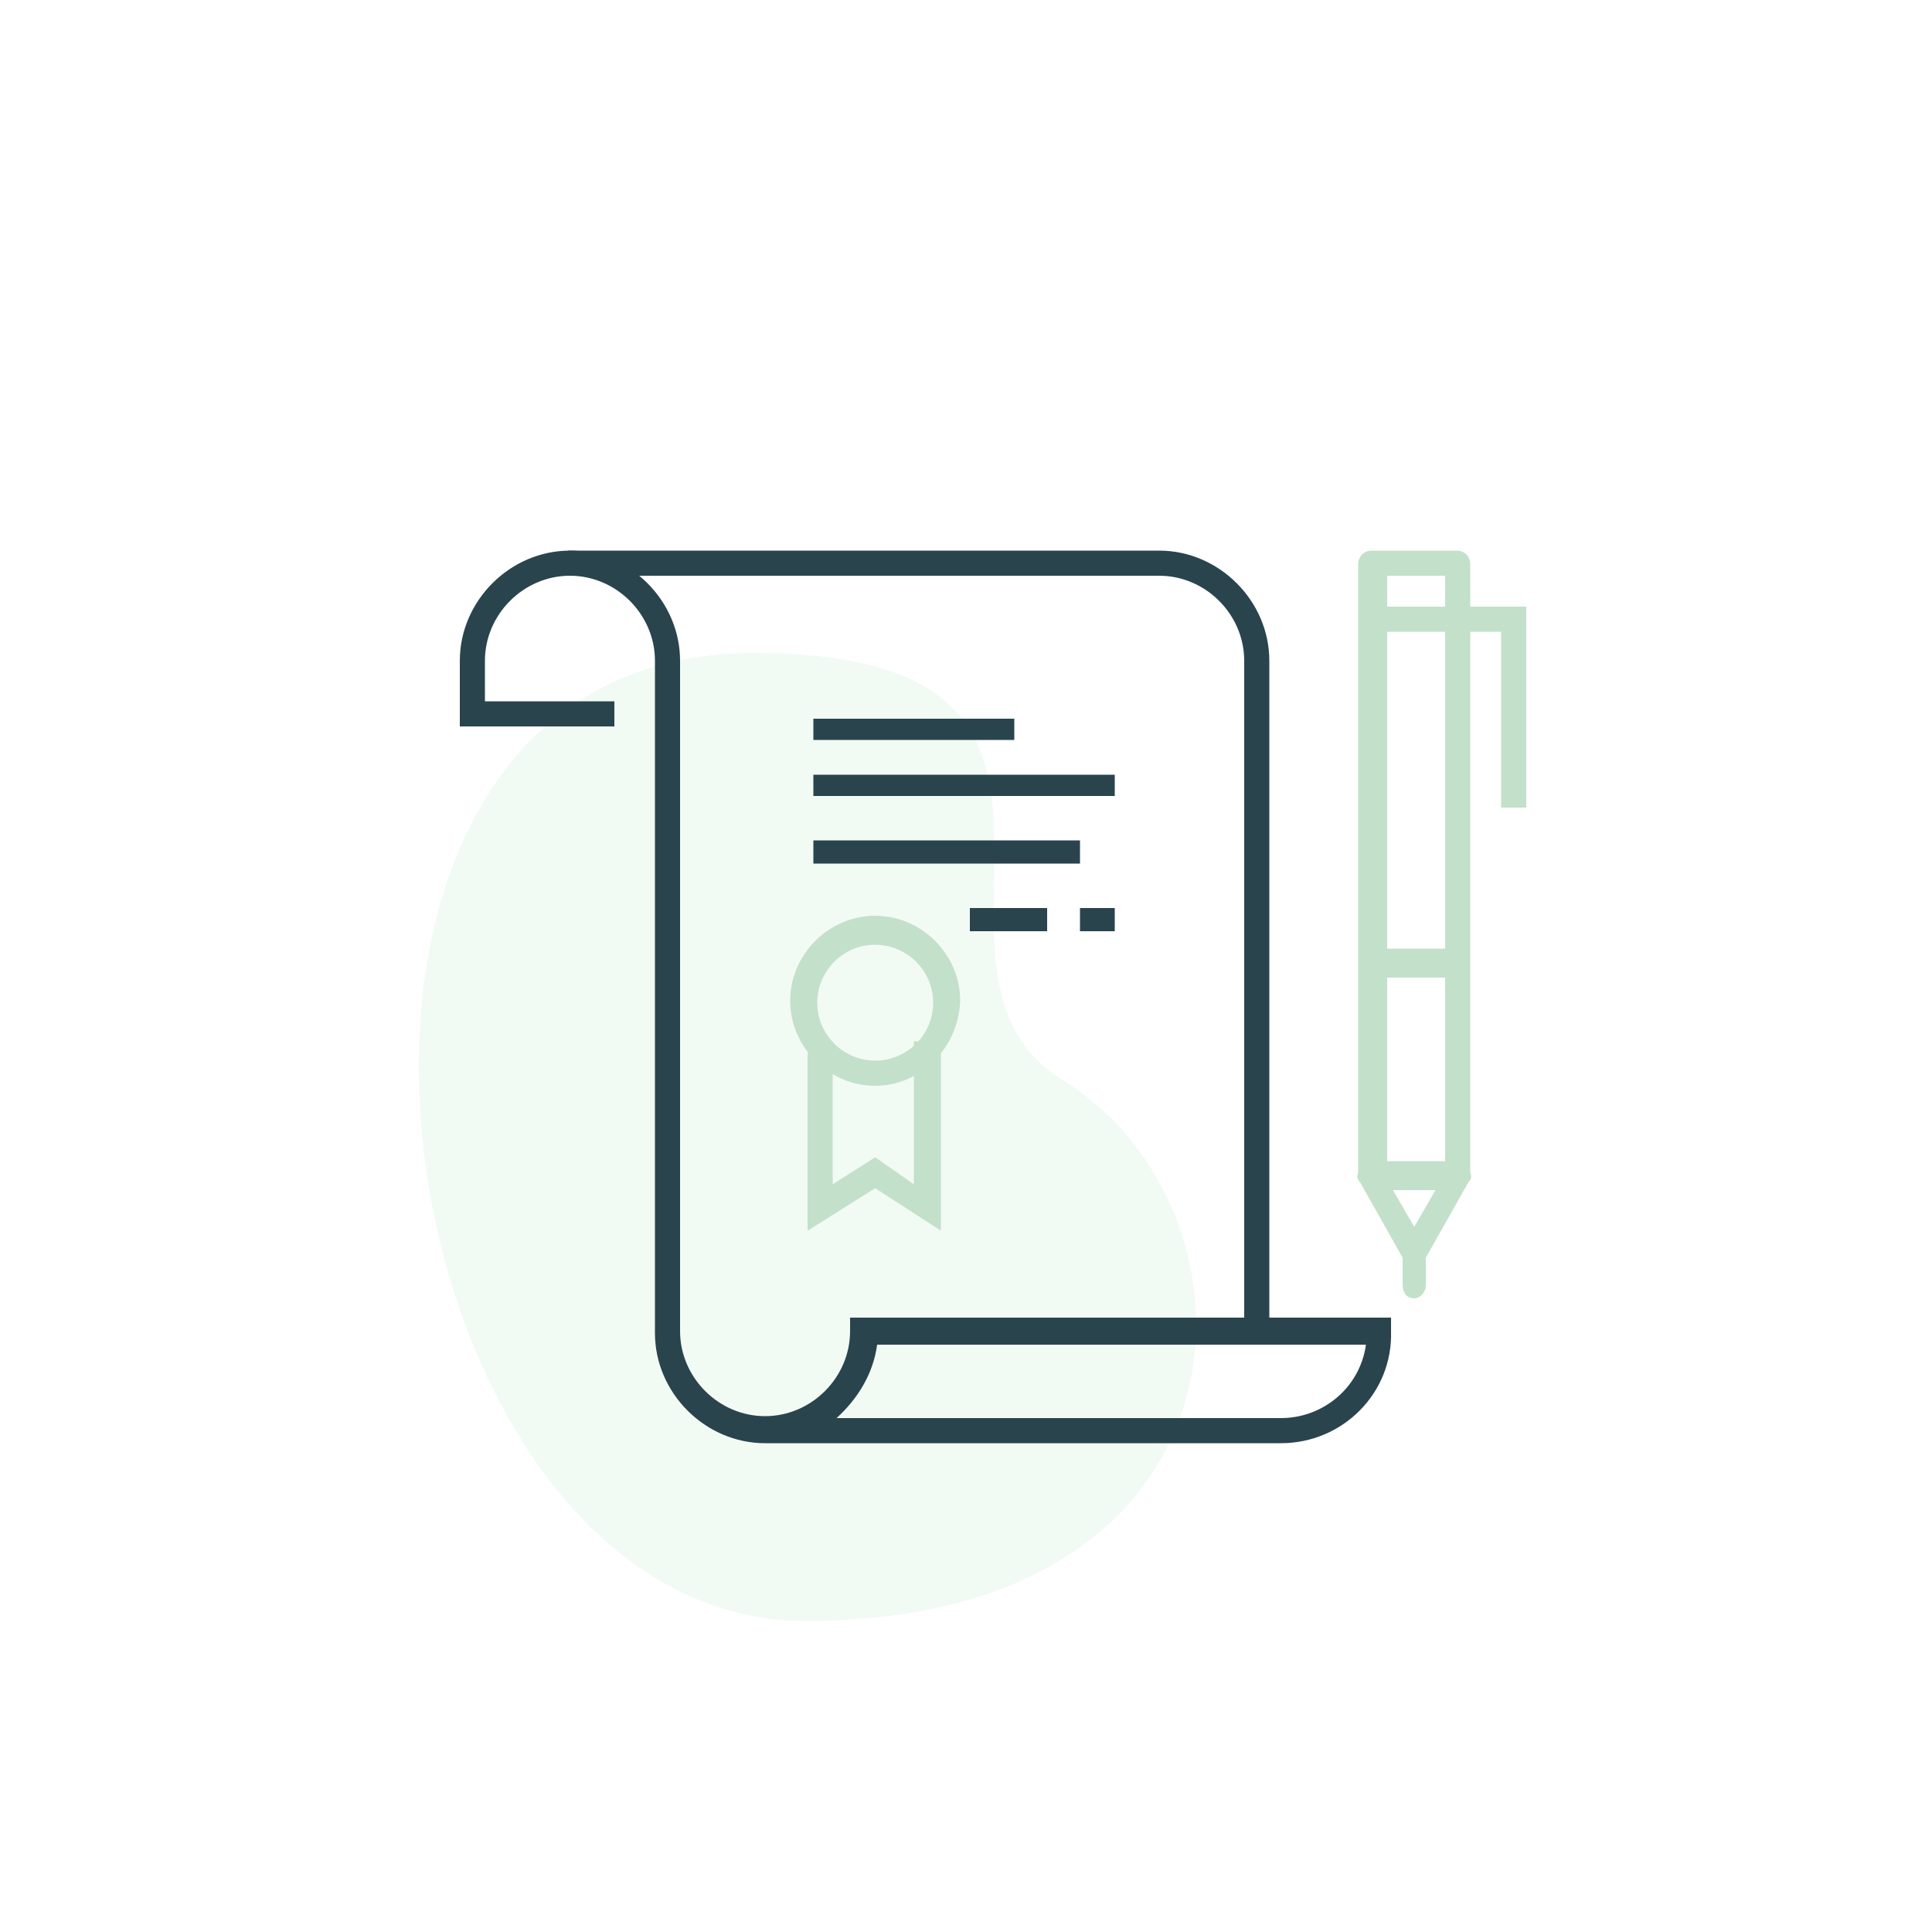 <?xml version="1.0" encoding="utf-8"?>
<!-- Generator: Adobe Illustrator 24.1.3, SVG Export Plug-In . SVG Version: 6.00 Build 0)  -->
<svg version="1.1" id="Calque_1" xmlns="http://www.w3.org/2000/svg" xmlns:xlink="http://www.w3.org/1999/xlink" x="0px" y="0px"
	 viewBox="0 0 100 100" style="enable-background:new 0 0 100 100;" xml:space="preserve">
<style type="text/css">
	.st0{opacity:0.2;fill-rule:evenodd;clip-rule:evenodd;fill:#C2E9CC;enable-background:new    ;}
	.st1{fill-rule:evenodd;clip-rule:evenodd;fill:#29444D;}
	.st2{fill-rule:evenodd;clip-rule:evenodd;fill:#C3E0CA;}
</style>
<g>
	<path id="Fill-1_8_" class="st0" d="M39.2,33.8C60,33.9,45.8,50.2,55,55.9c11.1,6.9,10.3,28-13.3,28C19.2,83.9,12.1,33.6,39.2,33.8
		"/>
	<g id="Home_6_">
		<g id="Home---Acheter_4_" transform="translate(-1008, -1406)">
			<g id="Acheter_4_" transform="translate(-183, 1122)">
				<g id="Group-7_1_" transform="translate(1113, 233)">
					<g id="Group-32_1_" transform="translate(78, 51)">
						<g id="Group-18_1_" transform="translate(14, 4)">
							<path class="st1" d="M29.3,69.4h23c2.2,0,4.1-1.6,4.4-3.8H31.4C31.2,67.1,30.4,68.4,29.3,69.4 M52.3,70.7H25.6
								c-3.1,0-5.7-2.6-5.7-5.7V30.2c0-2.4-2-4.4-4.4-4.4s-4.4,2-4.4,4.4v2.1h6.7v1.3h-8v-3.4c0-3.1,2.6-5.7,5.7-5.7
								s5.7,2.6,5.7,5.7v34.7c0,2.4,2,4.4,4.4,4.4s4.4-2,4.4-4.4v-0.7h28v0.7C58.1,68.1,55.5,70.7,52.3,70.7"/>
							<path id="Fill-3_3_" class="st1" d="M51.7,64.9h-1.3V30.2c0-2.4-2-4.4-4.4-4.4H15.4v-1.3H46c3.1,0,5.7,2.6,5.7,5.7L51.7,64.9
								L51.7,64.9z"/>
							<g id="Clip-6_1_">
							</g>
							<polygon id="Fill-5_4_" class="st1" points="28.1,34.3 38.5,34.3 38.5,33.2 28.1,33.2 							"/>
							<polygon id="Fill-7_4_" class="st1" points="28.1,37.2 43.7,37.2 43.7,36.1 28.1,36.1 							"/>
							<polygon id="Fill-8_1_" class="st1" points="28.1,40.7 41.9,40.7 41.9,39.5 28.1,39.5 							"/>
							<polygon id="Fill-9_4_" class="st1" points="36.2,44.2 40.2,44.2 40.2,43 36.2,43 							"/>
							<polygon id="Fill-10_1_" class="st1" points="41.9,44.2 43.7,44.2 43.7,43 41.9,43 							"/>
							<path id="Fill-11_1_" class="st2" d="M57.8,45.1h3V25.8h-3V45.1z M61.4,46.5h-4.4c-0.4,0-0.7-0.3-0.7-0.7V25.2
								c0-0.4,0.3-0.7,0.7-0.7h4.4c0.4,0,0.7,0.3,0.7,0.7v20.6C62.1,46.2,61.8,46.5,61.4,46.5z"/>
							<path id="Fill-12_1_" class="st2" d="M57.8,56.1h3v-9.5h-3V56.1z M61.4,57.4h-4.4c-0.4,0-0.7-0.3-0.7-0.7V46
								c0-0.4,0.3-0.7,0.7-0.7h4.4c0.4,0,0.7,0.3,0.7,0.7v10.8C62.1,57.1,61.8,57.4,61.4,57.4z"/>
							<polygon id="Fill-13_1_" class="st2" points="65,37.8 63.7,37.8 63.7,28.7 57.5,28.7 57.5,27.4 65,27.4 							"/>
							<path id="Fill-14_1_" class="st2" d="M58.1,57.6l1.1,1.9l1.1-1.9H58.1z M59.2,61.5c-0.3,0-0.5-0.2-0.6-0.4l-2.2-3.9
								c-0.2-0.2-0.2-0.4,0-0.6c0.2-0.2,0.4-0.3,0.6-0.3h4.4c0.2,0,0.5,0.2,0.6,0.3c0.2,0.2,0.2,0.4,0,0.6l-2.2,3.9
								C59.7,61.3,59.4,61.5,59.2,61.5z"/>
							<path id="Fill-15_1_" class="st2" d="M59.2,63.2c-0.4,0-0.6-0.3-0.6-0.7V61c0-0.4,0.2-0.7,0.6-0.7c0.4,0,0.6,0.3,0.6,0.7v1.5
								C59.8,62.9,59.5,63.2,59.2,63.2"/>
							<path id="Fill-16_3_" class="st2" d="M31.3,44.9c-1.7,0-3,1.4-3,3c0,1.7,1.4,3,3,3s3-1.3,3-3C34.3,46.2,32.9,44.9,31.3,44.9
								 M31.3,52.2c-2.4,0-4.4-2-4.4-4.4c0-2.4,2-4.4,4.4-4.4s4.4,2,4.4,4.4C35.6,50.3,33.6,52.2,31.3,52.2"/>
							<polygon id="Fill-17_1_" class="st2" points="27.8,59.7 27.8,49.9 29.1,49.9 29.1,57.3 31.3,55.9 33.3,57.3 33.3,49.9 
								34.7,49.9 34.7,59.7 31.3,57.5 							"/>
						</g>
					</g>
				</g>
			</g>
		</g>
	</g>
</g>
</svg>

